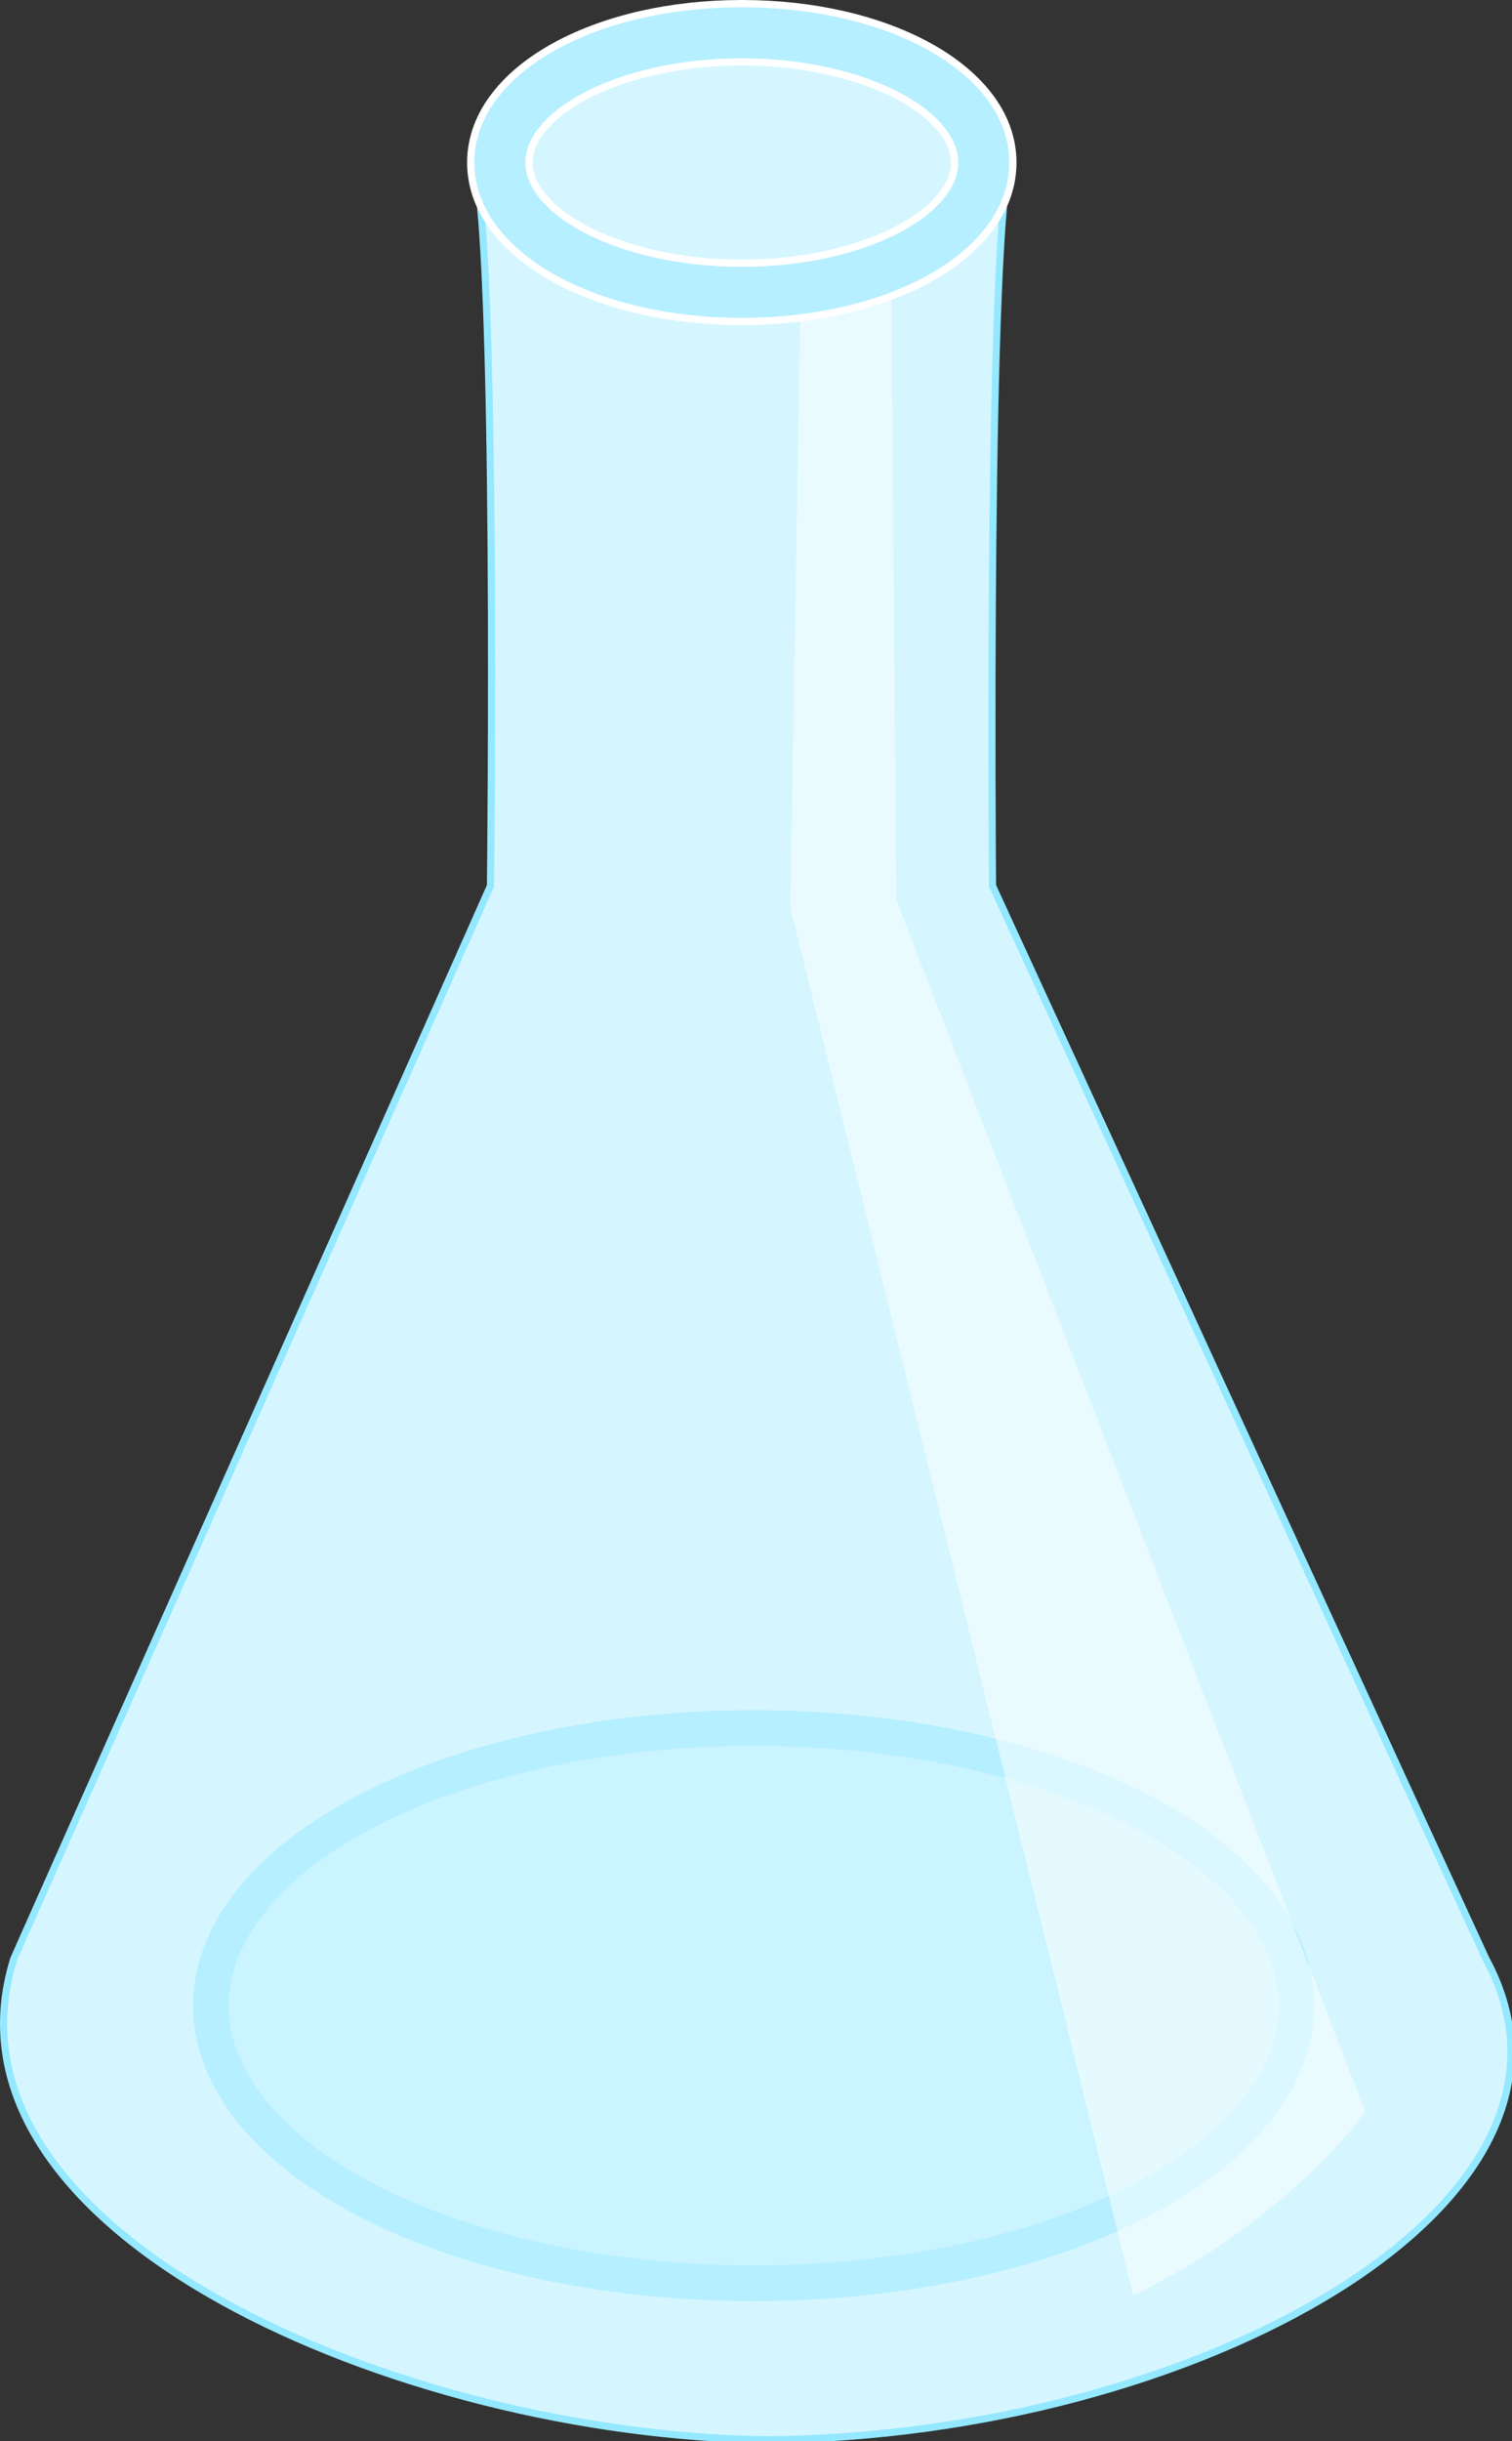 <svg width="212" height="342" xmlns="http://www.w3.org/2000/svg">

 <rect width="100%" height="100%" fill="#333333" stroke="none"/>

 <g id="imagebot_2" label="Layer 1">
  <path transform="translate(-33.504 -34.483) matrix(1 0 0 1 -380.469 171.221)" label="Layer 1" fill="#d5f6ff" stroke="#94e8ff" stroke-linecap="round" stroke-linejoin="round" stroke-miterlimit="4" stroke-dashoffset="0" id="imagebot_13" d="M482.745,-12.632L415.902,137.711C403.874,176.177 470.253,204.502 521.583,205.088C581.034,204.652 641.132,172.204 622.314,137.711L553.134,-12.632C553.134,-12.632 552.33,-106.26 555.83,-115.26L480.303,-114.098C483.803,-105.098 482.745,-12.632 482.745,-12.632z"/>
  <ellipse transform="translate(-33.504 -34.483) matrix(1 0 0 1 -380.469 171.221)" label="Layer 1" fill="#caf4ff" stroke="#b6efff" stroke-width="5" stroke-linecap="round" stroke-linejoin="round" stroke-miterlimit="4" stroke-dashoffset="0" id="imagebot_12" cx="519.64" cy="144.262" rx="76.095" ry="38.899"/>
  <path transform="translate(-33.504 -34.483) matrix(1 0 0 1 -380.469 171.221)" label="Layer 1" fill="#ffffff" fill-opacity="0.507" fill-rule="evenodd" stroke-width="1px" id="imagebot_5" d="M526.205,-93.89L524.791,-9.553L572.874,184.851C585.374,178.851 597.901,169.121 605.401,159.121L539.64,-10.644L538.933,-96.749L526.205,-93.89z"/>
  <ellipse transform="translate(-33.504 -34.483) matrix(1 0 0 1 -380.469 171.221)" label="Layer 1" fill="#d5f6ff" stroke="#d5f6ff" stroke-width="8" stroke-linecap="round" stroke-linejoin="round" stroke-miterlimit="4" stroke-dashoffset="0" ry="17.828" rx="33.257" cy="-113.96" cx="517.983" id="imagebot_4"/>
  <path transform="translate(-33.504 -34.483) matrix(1 0 0 1 -380.469 171.221)" label="Layer 1" clip-rule="nonzero" fill="#b6efff" fill-rule="nonzero" stroke="#ffffff" stroke-width="1.02" stroke-linecap="round" stroke-linejoin="round" stroke-miterlimit="4" stroke-dashoffset="0" id="imagebot_3" d="M517.982,-136.228C508.023,-136.228 498.968,-134.115 492.067,-130.416C485.167,-126.717 479.978,-121.04 479.978,-113.961C479.978,-106.882 485.167,-101.203 492.067,-97.504C498.968,-93.804 508.023,-91.694 517.982,-91.694C527.942,-91.694 536.998,-93.804 543.899,-97.504C550.8,-101.203 555.989,-106.882 555.989,-113.961C555.989,-121.04 550.8,-126.717 543.899,-130.416C536.998,-134.115 527.942,-136.228 517.982,-136.228zM517.982,-128.067C526.759,-128.067 534.667,-126.106 540.044,-123.224C545.422,-120.341 547.828,-116.926 547.828,-113.961C547.828,-110.996 545.422,-107.579 540.044,-104.696C534.667,-101.814 526.759,-99.855 517.982,-99.855C509.205,-99.855 501.3,-101.814 495.923,-104.696C490.545,-107.579 488.139,-110.996 488.139,-113.961C488.139,-116.926 490.545,-120.341 495.923,-123.224C501.3,-126.106 509.205,-128.067 517.982,-128.067z"/>
  <title>Layer 1</title>
 </g>
</svg>